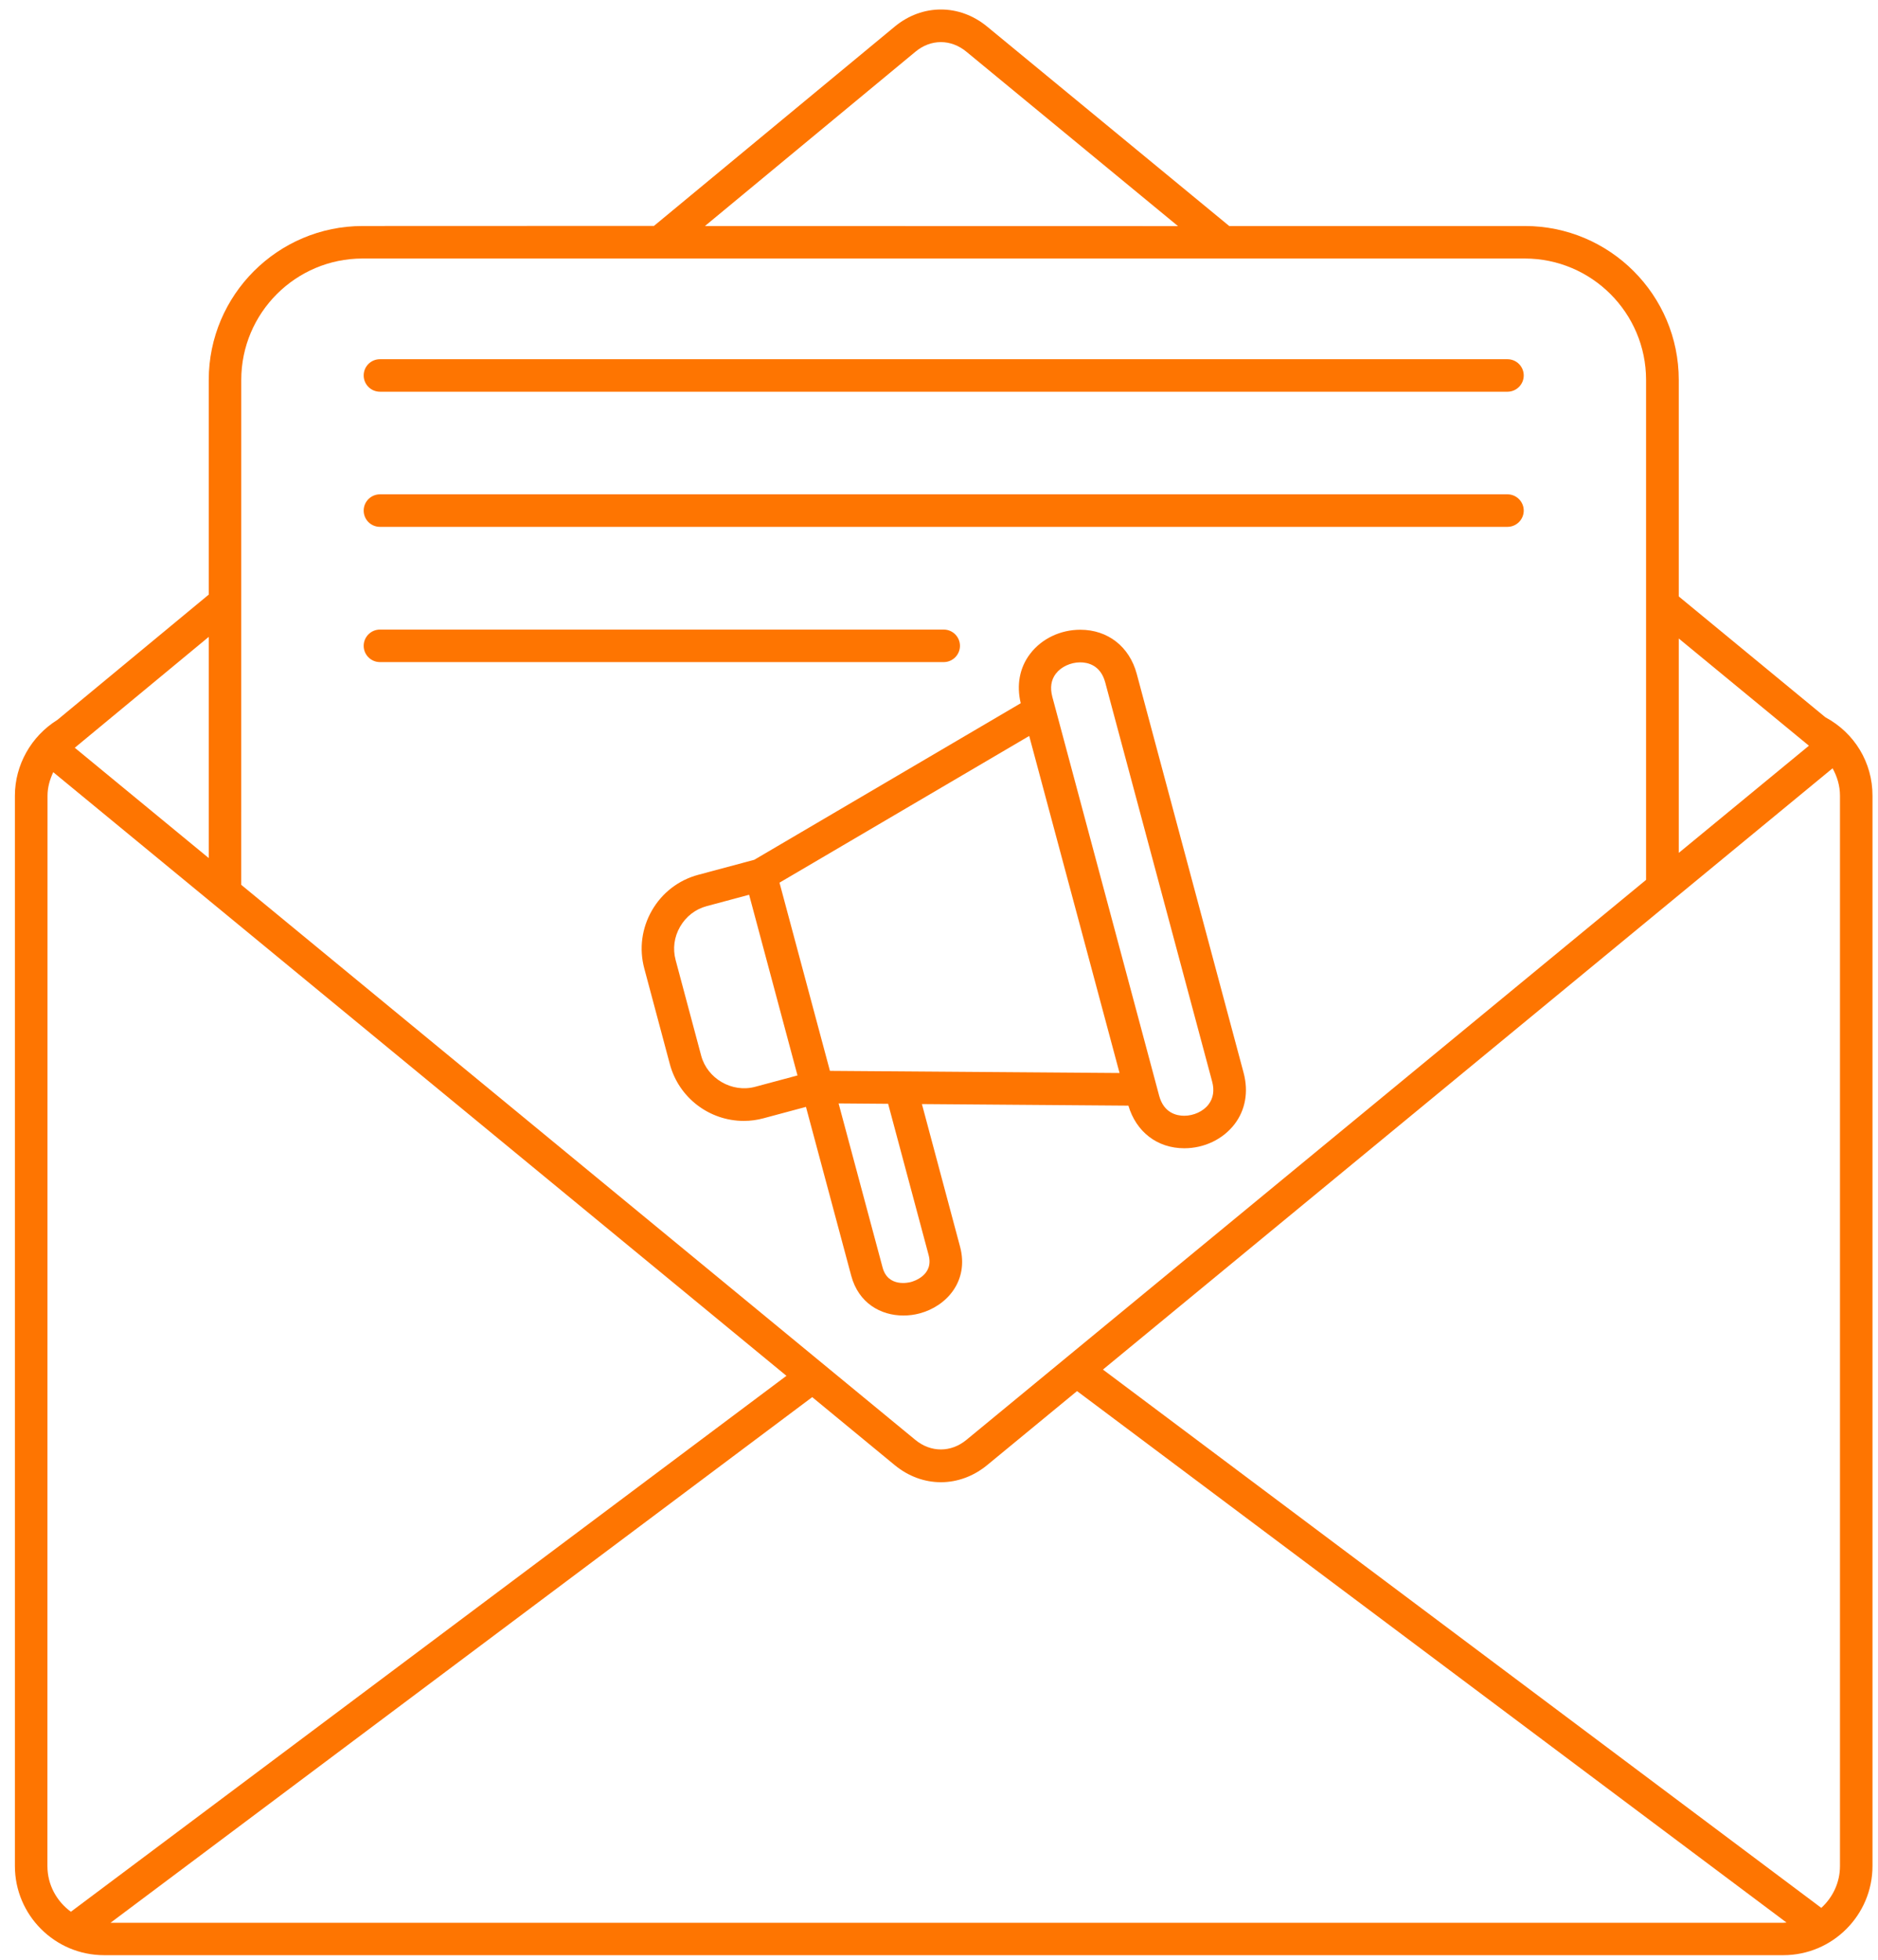 <svg xmlns="http://www.w3.org/2000/svg" width="92" height="96" viewBox="0 0 92 96" fill="none"><path d="M89.422 35.136L82.24 29.217V18.611C82.24 14.452 78.859 11.071 74.7 11.071H60.217L48.36 1.304C47.001 0.183 45.179 0.188 43.83 1.304L32.036 11.066L17.766 11.071C13.612 11.071 10.226 14.452 10.226 18.611V29.127L2.81 35.265C1.527 36.061 0.73 37.473 0.73 38.975V91.407C0.73 93.815 2.691 95.775 5.099 95.775H87.362C89.77 95.775 91.73 93.815 91.73 91.407V38.98C91.735 37.358 90.848 35.899 89.422 35.136ZM82.24 31.278L88.616 36.529L82.24 41.779V31.278ZM44.845 2.534C45.599 1.905 46.586 1.905 47.349 2.539L57.708 11.076L34.535 11.071L44.845 2.534ZM11.819 18.611C11.819 15.33 14.485 12.664 17.761 12.664H74.695C77.972 12.664 80.638 15.33 80.638 18.611V43.101L47.343 70.533C46.585 71.158 45.598 71.158 44.84 70.533L11.818 43.344L11.819 18.611ZM10.226 31.197V42.033L3.663 36.629L10.226 31.197ZM3.473 93.648C2.781 93.143 2.323 92.332 2.323 91.412L2.328 38.98C2.328 38.575 2.438 38.184 2.609 37.826L38.526 67.395L3.473 93.648ZM87.362 94.188H5.414L39.789 68.439L43.829 71.768C44.506 72.326 45.298 72.607 46.094 72.607C46.886 72.607 47.682 72.326 48.36 71.768L52.762 68.143L87.519 94.177C87.467 94.173 87.414 94.188 87.362 94.188ZM90.137 91.412C90.137 92.223 89.78 92.948 89.222 93.458L54.031 67.089L89.775 37.635C89.999 38.04 90.137 38.493 90.137 38.975L90.137 91.412Z" fill="#FE7501"></path><path d="M47.032 61.07L45.163 54.083L55.278 54.16C55.66 55.447 56.695 56.248 58.016 56.248C58.989 56.248 59.909 55.81 60.477 55.07C61.011 54.374 61.168 53.482 60.925 52.562L55.688 33.013C55.331 31.677 54.272 30.848 52.922 30.848C51.949 30.848 51.029 31.286 50.466 32.026C49.946 32.703 49.789 33.561 50.004 34.448L36.951 42.117L34.209 42.852C33.245 43.109 32.439 43.729 31.938 44.597C31.438 45.465 31.304 46.476 31.562 47.439L32.816 52.132C33.255 53.768 34.743 54.908 36.441 54.908C36.765 54.908 37.089 54.865 37.404 54.779L39.483 54.221L41.701 62.496C42.063 63.84 43.151 64.441 44.252 64.441C44.524 64.441 44.791 64.408 45.053 64.337C46.374 63.984 47.48 62.749 47.032 61.07ZM51.725 32.999C51.983 32.661 52.455 32.446 52.917 32.446C53.28 32.446 53.914 32.575 54.143 33.428L59.38 52.977C59.499 53.416 59.437 53.798 59.203 54.103C58.946 54.442 58.473 54.656 58.011 54.656C57.648 54.656 57.014 54.527 56.785 53.674L51.549 34.125C51.434 33.681 51.491 33.304 51.725 32.999ZM36.989 53.239C35.854 53.54 34.652 52.834 34.351 51.718L33.097 47.025C32.949 46.472 33.026 45.895 33.317 45.394C33.608 44.893 34.065 44.535 34.618 44.388L36.698 43.83L39.068 52.681L36.989 53.239ZM38.186 43.238L50.419 36.051L54.845 52.562L40.657 52.457L38.186 43.238ZM43.236 62.087L41.081 54.051L43.508 54.07L45.492 61.481C45.755 62.468 44.753 62.764 44.634 62.797C44.519 62.831 43.499 63.074 43.236 62.087Z" fill="#FE7501"></path><path d="M18.613 19.189H73.849C74.287 19.189 74.645 18.831 74.645 18.392C74.645 17.953 74.287 17.596 73.849 17.596H18.613C18.174 17.596 17.816 17.949 17.816 18.392C17.816 18.831 18.174 19.189 18.613 19.189Z" fill="#FE7501"></path><path d="M18.613 25.808H73.849C74.287 25.808 74.645 25.45 74.645 25.011C74.645 24.573 74.287 24.215 73.849 24.215H18.613C18.174 24.215 17.816 24.573 17.816 25.011C17.816 25.455 18.174 25.808 18.613 25.808Z" fill="#FE7501"></path><path d="M47.027 31.636C47.027 31.198 46.67 30.84 46.231 30.84H18.613C18.174 30.84 17.816 31.198 17.816 31.636C17.816 32.075 18.174 32.433 18.613 32.433H46.231C46.67 32.433 47.027 32.075 47.027 31.636Z" fill="#FE7501"></path></svg>